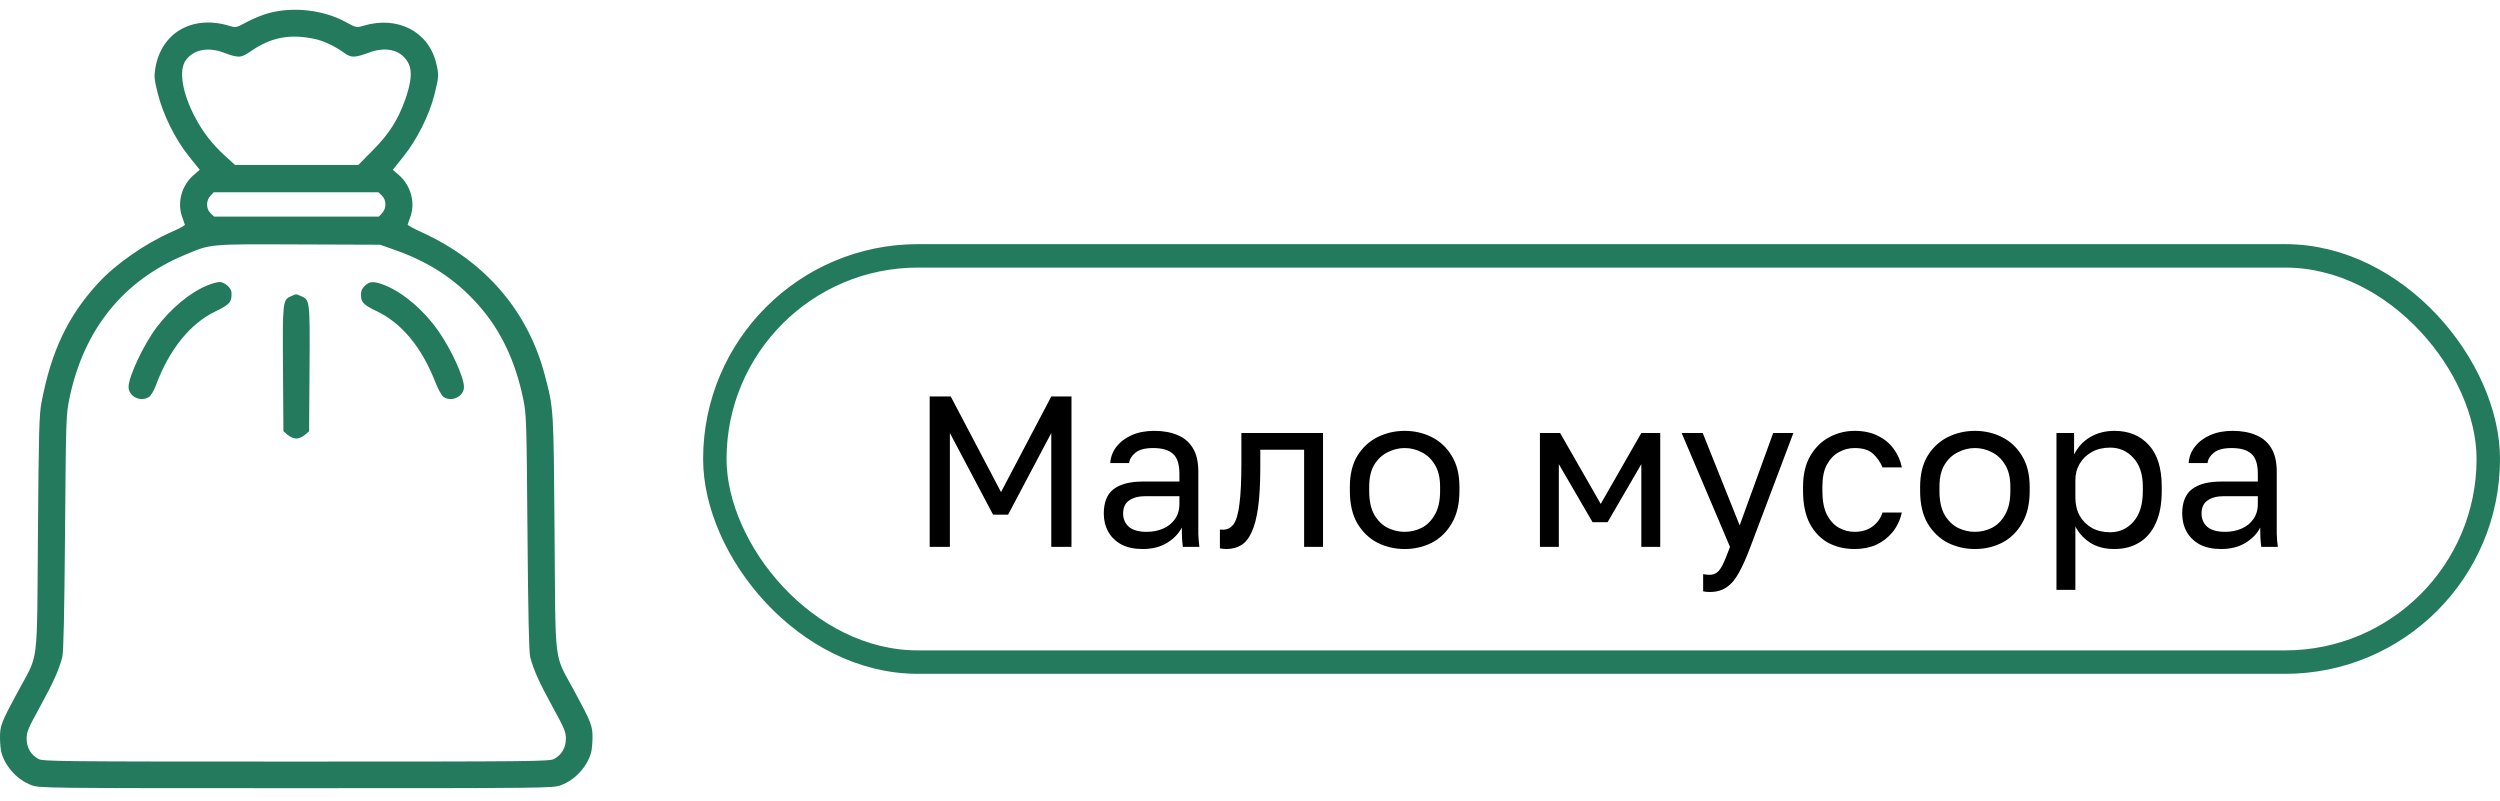 <?xml version="1.0" encoding="UTF-8"?> <svg xmlns="http://www.w3.org/2000/svg" width="128" height="41" viewBox="0 0 128 41" fill="none"><rect x="36.6" y="13.1" width="90.8" height="20.8" rx="10.4" stroke="#237A5D" stroke-width="1.2"></rect><path d="M47.6 28V20.3H48.678L51.252 25.195L53.826 20.3H54.86V28H53.826V22.17L51.615 26.35H50.845L48.634 22.17V28H47.6ZM58.505 28.11C58.08 28.11 57.717 28.033 57.416 27.879C57.123 27.718 56.899 27.501 56.745 27.23C56.591 26.951 56.514 26.64 56.514 26.295C56.514 25.716 56.682 25.298 57.02 25.041C57.364 24.784 57.856 24.656 58.494 24.656H60.386V24.26C60.386 23.761 60.272 23.417 60.045 23.226C59.825 23.035 59.491 22.94 59.044 22.94C58.626 22.94 58.322 23.021 58.131 23.182C57.94 23.336 57.834 23.512 57.812 23.71H56.844C56.866 23.395 56.972 23.116 57.163 22.874C57.353 22.625 57.614 22.427 57.944 22.28C58.274 22.133 58.659 22.06 59.099 22.06C59.561 22.06 59.961 22.133 60.298 22.28C60.635 22.419 60.895 22.643 61.079 22.951C61.262 23.252 61.354 23.651 61.354 24.15V26.515C61.354 26.823 61.354 27.094 61.354 27.329C61.361 27.556 61.38 27.78 61.409 28H60.562C60.54 27.831 60.525 27.674 60.518 27.527C60.511 27.373 60.507 27.201 60.507 27.01C60.353 27.318 60.103 27.578 59.759 27.791C59.414 28.004 58.996 28.11 58.505 28.11ZM58.714 27.23C59.022 27.23 59.3 27.175 59.55 27.065C59.806 26.955 60.008 26.794 60.155 26.581C60.309 26.368 60.386 26.108 60.386 25.8V25.404H58.659C58.3 25.404 58.017 25.477 57.812 25.624C57.606 25.763 57.504 25.987 57.504 26.295C57.504 26.566 57.599 26.79 57.79 26.966C57.988 27.142 58.296 27.23 58.714 27.23ZM62.789 28.11C62.737 28.11 62.682 28.106 62.624 28.099C62.572 28.092 62.517 28.084 62.459 28.077V27.109C62.481 27.116 62.536 27.12 62.624 27.12C62.844 27.12 63.023 27.025 63.163 26.834C63.302 26.636 63.401 26.291 63.46 25.8C63.526 25.301 63.559 24.605 63.559 23.71V22.17H67.739V28H66.771V23.028H64.527V23.93C64.527 24.744 64.49 25.422 64.417 25.965C64.343 26.5 64.233 26.926 64.087 27.241C63.947 27.556 63.768 27.78 63.548 27.912C63.328 28.044 63.075 28.11 62.789 28.11ZM71.918 28.11C71.427 28.11 70.965 28.004 70.532 27.791C70.107 27.571 69.762 27.241 69.498 26.801C69.242 26.361 69.113 25.807 69.113 25.14V24.92C69.113 24.289 69.242 23.761 69.498 23.336C69.762 22.911 70.107 22.592 70.532 22.379C70.965 22.166 71.427 22.06 71.918 22.06C72.417 22.06 72.879 22.166 73.304 22.379C73.73 22.592 74.07 22.911 74.327 23.336C74.591 23.761 74.723 24.289 74.723 24.92V25.14C74.723 25.807 74.591 26.361 74.327 26.801C74.07 27.241 73.73 27.571 73.304 27.791C72.879 28.004 72.417 28.11 71.918 28.11ZM71.918 27.23C72.219 27.23 72.505 27.164 72.776 27.032C73.055 26.893 73.282 26.669 73.458 26.361C73.641 26.053 73.733 25.646 73.733 25.14V24.92C73.733 24.451 73.641 24.073 73.458 23.787C73.282 23.494 73.055 23.281 72.776 23.149C72.505 23.01 72.219 22.94 71.918 22.94C71.625 22.94 71.339 23.01 71.06 23.149C70.781 23.281 70.55 23.494 70.367 23.787C70.191 24.073 70.103 24.451 70.103 24.92V25.14C70.103 25.646 70.191 26.053 70.367 26.361C70.55 26.669 70.781 26.893 71.06 27.032C71.339 27.164 71.625 27.23 71.918 27.23ZM78.844 28V22.17H79.878L81.957 25.8L84.036 22.17H85.004V28H84.036V23.765L82.309 26.735H81.539L79.812 23.765V28H78.844ZM87.531 30.31C87.421 30.31 87.311 30.299 87.201 30.277V29.397C87.311 29.419 87.421 29.43 87.531 29.43C87.677 29.43 87.799 29.393 87.894 29.32C87.996 29.254 88.099 29.118 88.202 28.913C88.305 28.708 88.429 28.403 88.576 28L86.101 22.17H87.179L89.071 26.9L90.787 22.17H91.821L89.621 28C89.415 28.55 89.218 28.994 89.027 29.331C88.844 29.668 88.635 29.914 88.4 30.068C88.172 30.229 87.883 30.31 87.531 30.31ZM94.956 28.11C94.458 28.11 94.007 28.004 93.603 27.791C93.207 27.571 92.892 27.241 92.657 26.801C92.43 26.361 92.316 25.807 92.316 25.14V24.92C92.316 24.289 92.441 23.761 92.69 23.336C92.94 22.911 93.266 22.592 93.669 22.379C94.073 22.166 94.502 22.06 94.956 22.06C95.418 22.06 95.814 22.144 96.144 22.313C96.482 22.474 96.753 22.698 96.958 22.984C97.164 23.263 97.303 23.578 97.376 23.93H96.386C96.269 23.651 96.104 23.417 95.891 23.226C95.686 23.035 95.374 22.94 94.956 22.94C94.67 22.94 94.403 23.01 94.153 23.149C93.904 23.281 93.699 23.494 93.537 23.787C93.383 24.073 93.306 24.451 93.306 24.92V25.14C93.306 25.639 93.383 26.042 93.537 26.35C93.699 26.658 93.904 26.882 94.153 27.021C94.403 27.16 94.67 27.23 94.956 27.23C95.316 27.23 95.616 27.142 95.858 26.966C96.108 26.79 96.284 26.548 96.386 26.24H97.376C97.288 26.621 97.131 26.955 96.903 27.241C96.676 27.52 96.397 27.736 96.067 27.89C95.737 28.037 95.367 28.11 94.956 28.11ZM101.115 28.11C100.624 28.11 100.162 28.004 99.729 27.791C99.304 27.571 98.959 27.241 98.695 26.801C98.439 26.361 98.31 25.807 98.31 25.14V24.92C98.31 24.289 98.439 23.761 98.695 23.336C98.959 22.911 99.304 22.592 99.729 22.379C100.162 22.166 100.624 22.06 101.115 22.06C101.614 22.06 102.076 22.166 102.501 22.379C102.927 22.592 103.268 22.911 103.524 23.336C103.788 23.761 103.92 24.289 103.92 24.92V25.14C103.92 25.807 103.788 26.361 103.524 26.801C103.268 27.241 102.927 27.571 102.501 27.791C102.076 28.004 101.614 28.11 101.115 28.11ZM101.115 27.23C101.416 27.23 101.702 27.164 101.973 27.032C102.252 26.893 102.479 26.669 102.655 26.361C102.839 26.053 102.93 25.646 102.93 25.14V24.92C102.93 24.451 102.839 24.073 102.655 23.787C102.479 23.494 102.252 23.281 101.973 23.149C101.702 23.01 101.416 22.94 101.115 22.94C100.822 22.94 100.536 23.01 100.257 23.149C99.979 23.281 99.748 23.494 99.564 23.787C99.388 24.073 99.3 24.451 99.3 24.92V25.14C99.3 25.646 99.388 26.053 99.564 26.361C99.748 26.669 99.979 26.893 100.257 27.032C100.536 27.164 100.822 27.23 101.115 27.23ZM105.291 30.2V22.17H106.193V23.27C106.391 22.881 106.666 22.584 107.018 22.379C107.377 22.166 107.792 22.06 108.261 22.06C108.994 22.06 109.581 22.302 110.021 22.786C110.461 23.263 110.681 23.974 110.681 24.92V25.14C110.681 25.8 110.578 26.35 110.373 26.79C110.175 27.23 109.893 27.56 109.526 27.78C109.167 28 108.745 28.11 108.261 28.11C107.762 28.11 107.344 28 107.007 27.78C106.677 27.56 106.428 27.285 106.259 26.955V30.2H105.291ZM108.041 27.252C108.518 27.252 108.914 27.072 109.229 26.713C109.552 26.354 109.713 25.829 109.713 25.14V24.92C109.713 24.282 109.552 23.791 109.229 23.446C108.914 23.094 108.518 22.918 108.041 22.918C107.689 22.918 107.377 22.991 107.106 23.138C106.842 23.285 106.633 23.486 106.479 23.743C106.332 23.992 106.259 24.275 106.259 24.59V25.47C106.259 25.822 106.332 26.134 106.479 26.405C106.633 26.669 106.842 26.878 107.106 27.032C107.377 27.179 107.689 27.252 108.041 27.252ZM113.72 28.11C113.294 28.11 112.931 28.033 112.631 27.879C112.337 27.718 112.114 27.501 111.96 27.23C111.806 26.951 111.729 26.64 111.729 26.295C111.729 25.716 111.897 25.298 112.235 25.041C112.579 24.784 113.071 24.656 113.709 24.656H115.601V24.26C115.601 23.761 115.487 23.417 115.26 23.226C115.04 23.035 114.706 22.94 114.259 22.94C113.841 22.94 113.536 23.021 113.346 23.182C113.155 23.336 113.049 23.512 113.027 23.71H112.059C112.081 23.395 112.187 23.116 112.378 22.874C112.568 22.625 112.829 22.427 113.159 22.28C113.489 22.133 113.874 22.06 114.314 22.06C114.776 22.06 115.175 22.133 115.513 22.28C115.85 22.419 116.11 22.643 116.294 22.951C116.477 23.252 116.569 23.651 116.569 24.15V26.515C116.569 26.823 116.569 27.094 116.569 27.329C116.576 27.556 116.594 27.78 116.624 28H115.777C115.755 27.831 115.74 27.674 115.733 27.527C115.725 27.373 115.722 27.201 115.722 27.01C115.568 27.318 115.318 27.578 114.974 27.791C114.629 28.004 114.211 28.11 113.72 28.11ZM113.929 27.23C114.237 27.23 114.515 27.175 114.765 27.065C115.021 26.955 115.223 26.794 115.37 26.581C115.524 26.368 115.601 26.108 115.601 25.8V25.404H113.874C113.514 25.404 113.232 25.477 113.027 25.624C112.821 25.763 112.719 25.987 112.719 26.295C112.719 26.566 112.814 26.79 113.005 26.966C113.203 27.142 113.511 27.23 113.929 27.23Z" fill="black"></path><path fill-rule="evenodd" clip-rule="evenodd" d="M13.784 0.664C13.469 0.747 12.958 0.953 12.648 1.121C12.091 1.424 12.081 1.426 11.732 1.32C9.859 0.753 8.262 1.667 7.955 3.482C7.882 3.916 7.895 4.057 8.078 4.785C8.355 5.889 8.966 7.121 9.674 8.005L10.226 8.694L9.91 8.967C9.307 9.486 9.063 10.369 9.322 11.09C9.391 11.283 9.456 11.47 9.465 11.505C9.475 11.54 9.176 11.704 8.801 11.868C7.433 12.467 5.93 13.513 5.026 14.496C3.475 16.181 2.62 17.987 2.121 20.625C2.006 21.232 1.983 22.121 1.942 27.319C1.889 34.255 1.993 33.415 0.939 35.367C0.063 36.987 -0.001 37.151 1.12972e-05 37.768C0 38.056 0.035 38.41 0.078 38.552C0.293 39.281 0.898 39.932 1.608 40.199C2.018 40.353 2.196 40.355 15.168 40.355C28.141 40.355 28.319 40.353 28.728 40.199C29.439 39.932 30.044 39.281 30.259 38.552C30.301 38.41 30.336 38.056 30.337 37.768C30.338 37.151 30.273 36.987 29.398 35.367C28.343 33.415 28.448 34.255 28.394 27.319C28.344 20.837 28.351 20.949 27.891 19.198C27.029 15.916 24.834 13.37 21.593 11.892C21.186 11.706 20.862 11.529 20.871 11.498C20.881 11.466 20.945 11.283 21.014 11.09C21.274 10.369 21.029 9.486 20.427 8.967L20.111 8.694L20.663 8.005C21.356 7.14 21.98 5.889 22.246 4.834C22.473 3.934 22.479 3.803 22.321 3.187C21.911 1.592 20.331 0.798 18.605 1.32C18.256 1.426 18.246 1.424 17.69 1.122C16.564 0.511 15.042 0.333 13.784 0.664ZM16.135 1.999C16.578 2.095 17.151 2.367 17.619 2.704C17.987 2.969 18.15 2.966 18.92 2.683C19.819 2.354 20.604 2.586 20.93 3.277C21.108 3.654 21.052 4.231 20.755 5.074C20.386 6.125 19.931 6.842 19.098 7.685L18.348 8.444H15.19H12.033L11.511 7.97C10.873 7.391 10.391 6.77 9.994 6.018C9.332 4.764 9.141 3.61 9.508 3.091C9.899 2.541 10.644 2.389 11.455 2.694C12.213 2.979 12.337 2.973 12.832 2.629C13.874 1.906 14.85 1.72 16.135 1.999ZM19.553 10.014C19.79 10.238 19.795 10.663 19.564 10.91L19.396 11.09H15.179H10.962L10.783 10.921C10.547 10.698 10.542 10.272 10.773 10.025L10.941 9.845H15.158H19.374L19.553 10.014ZM20.174 12.781C21.977 13.414 23.324 14.298 24.495 15.617C25.628 16.891 26.384 18.474 26.784 20.407C26.953 21.223 26.959 21.428 27.007 27.28C27.041 31.447 27.084 33.412 27.145 33.638C27.339 34.347 27.597 34.921 28.272 36.153C28.905 37.306 28.976 37.477 28.973 37.831C28.968 38.288 28.759 38.645 28.371 38.858C28.141 38.985 27.32 38.993 15.168 38.993C3.017 38.993 2.196 38.985 1.966 38.858C1.578 38.645 1.369 38.288 1.364 37.831C1.361 37.477 1.432 37.306 2.065 36.153C2.74 34.921 2.997 34.347 3.191 33.638C3.253 33.412 3.296 31.447 3.33 27.28C3.377 21.428 3.384 21.223 3.553 20.407C4.281 16.886 6.295 14.375 9.45 13.055C10.82 12.481 10.639 12.498 15.284 12.515L19.462 12.53L20.174 12.781ZM10.604 14.617C9.723 14.983 8.769 15.773 8.025 16.753C7.361 17.627 6.582 19.28 6.582 19.813C6.582 20.309 7.221 20.61 7.642 20.313C7.734 20.248 7.883 19.994 7.974 19.749C8.661 17.896 9.73 16.568 11.042 15.938C11.774 15.587 11.883 15.455 11.851 14.959C11.837 14.737 11.488 14.437 11.246 14.439C11.127 14.44 10.838 14.52 10.604 14.617ZM18.685 14.628C18.499 14.815 18.46 14.94 18.493 15.255C18.518 15.496 18.702 15.656 19.256 15.917C20.559 16.531 21.579 17.756 22.286 19.558C22.425 19.913 22.612 20.255 22.7 20.317C23.116 20.61 23.755 20.305 23.755 19.813C23.755 19.311 23.102 17.884 22.44 16.941C21.701 15.886 20.679 15.009 19.732 14.617C19.178 14.387 18.921 14.39 18.685 14.628ZM14.892 15.17C14.474 15.353 14.465 15.436 14.489 18.903L14.511 22.078L14.728 22.266C14.849 22.371 15.044 22.454 15.168 22.454C15.293 22.454 15.488 22.371 15.609 22.266L15.826 22.078L15.848 18.903C15.872 15.41 15.865 15.351 15.428 15.167C15.129 15.041 15.187 15.041 14.892 15.17Z" fill="#237A5D"></path></svg> 